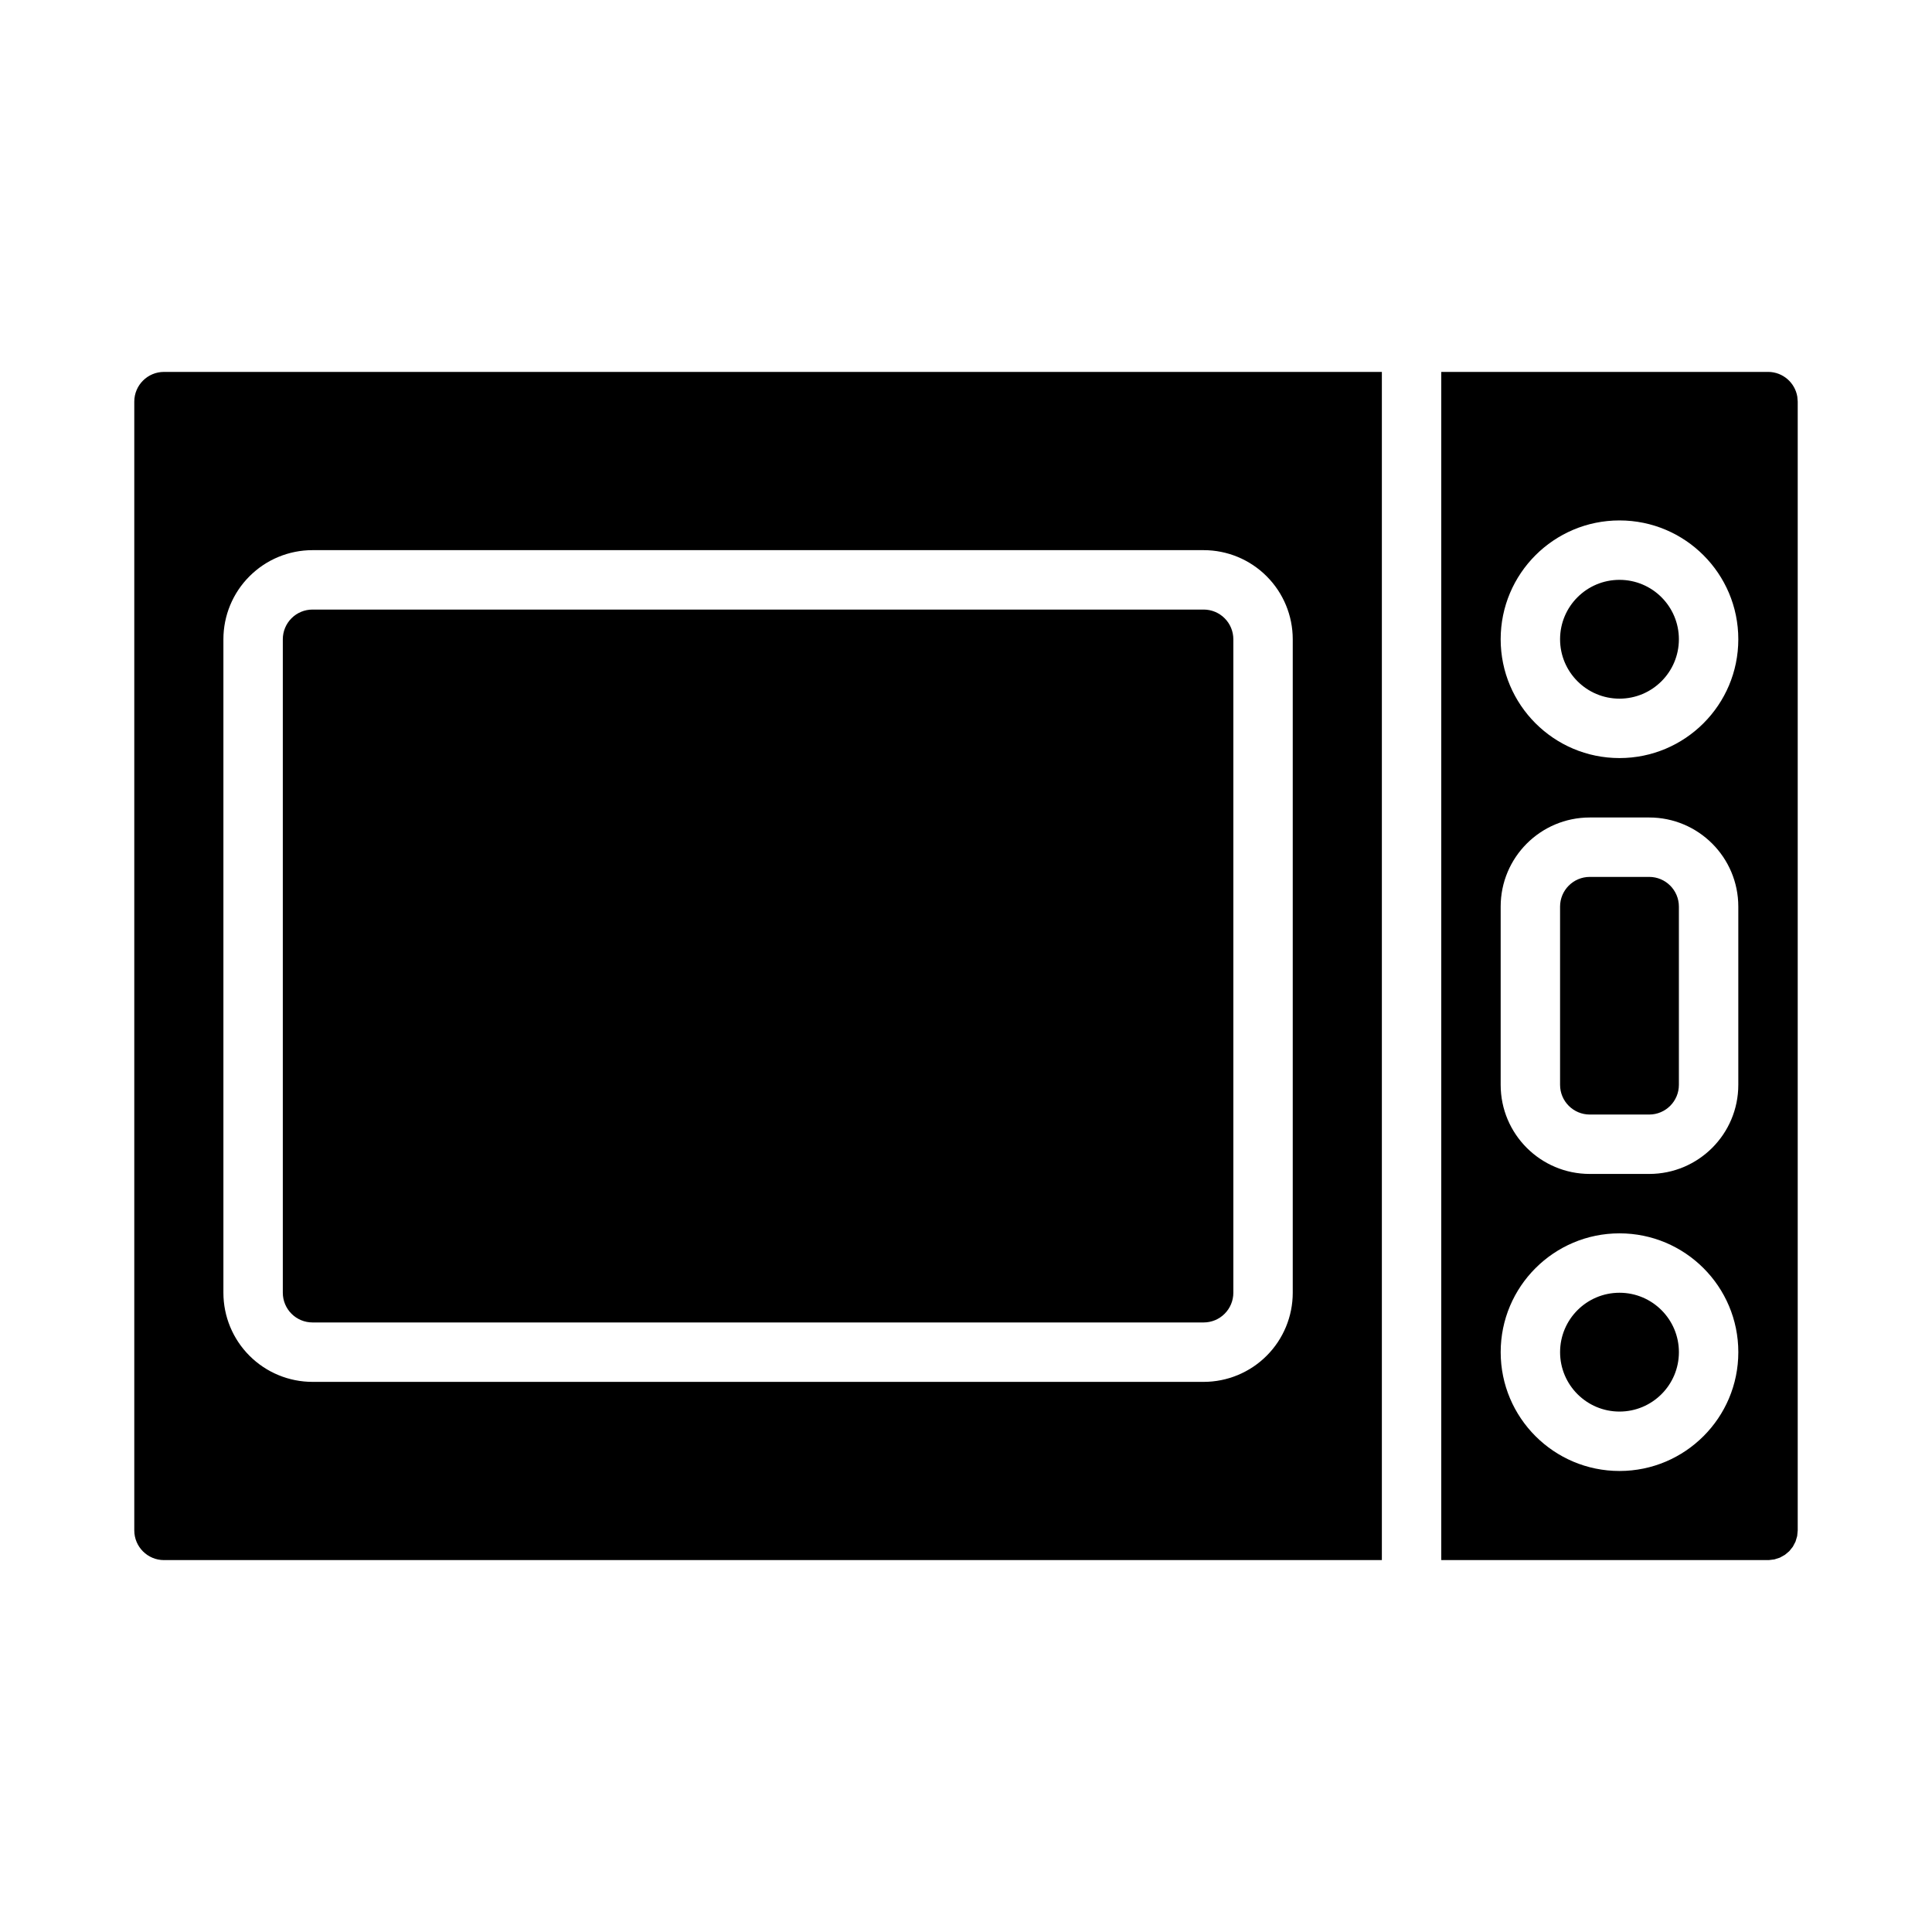 <?xml version="1.0" encoding="UTF-8"?>
<!-- Uploaded to: ICON Repo, www.svgrepo.com, Generator: ICON Repo Mixer Tools -->
<svg fill="#000000" width="800px" height="800px" version="1.1" viewBox="144 144 512 512" xmlns="http://www.w3.org/2000/svg">
 <path d="m525.95 242.56v314.88h86.797l1.48-0.18 1.465-0.473 1.332-0.746 1.156-0.969 0.945-1.18 0.707-1.348 0.441-1.488 0.141-1.488v-299.14l-0.109-1.305c-0.613-3.695-3.801-6.519-7.66-6.566zm-15.742 0h-322.75c-4.344 0-7.871 3.527-7.871 7.871v299.14c0 4.348 3.527 7.871 7.871 7.871h322.75zm62.977 228.29c-17.383 0-31.488 14.105-31.488 31.488 0 17.379 14.105 31.488 31.488 31.488 17.383 0 31.488-14.109 31.488-31.488 0-17.383-14.105-31.488-31.488-31.488zm0 15.742c8.691 0 15.742 7.055 15.742 15.746 0 8.691-7.051 15.742-15.742 15.742s-15.746-7.051-15.746-15.742c0-8.691 7.055-15.746 15.746-15.746zm-86.594-173.18c0-6.266-2.488-12.273-6.918-16.695-4.426-4.434-10.43-6.922-16.695-6.922h-236.16c-6.266 0-12.27 2.488-16.695 6.922-4.434 4.422-6.918 10.43-6.918 16.695v173.18c0 6.266 2.484 12.273 6.918 16.699 4.426 4.43 10.43 6.918 16.695 6.918h236.16c6.266 0 12.27-2.488 16.695-6.918 4.43-4.426 6.918-10.434 6.918-16.699zm-15.742 0c0-2.086-0.828-4.094-2.309-5.566-1.473-1.48-3.477-2.305-5.562-2.305h-236.16c-2.086 0-4.094 0.824-5.562 2.305-1.48 1.473-2.309 3.481-2.309 5.566v173.18c0 2.086 0.828 4.094 2.309 5.566 1.469 1.48 3.477 2.305 5.562 2.305h236.16c2.086 0 4.09-0.824 5.562-2.305 1.48-1.473 2.309-3.481 2.309-5.566zm133.82 70.848c0-13.043-10.574-23.617-23.617-23.617h-15.742c-13.047 0-23.617 10.574-23.617 23.617v47.234c0 13.043 10.57 23.613 23.617 23.613h15.742c13.043 0 23.617-10.57 23.617-23.613zm-15.746 0v47.234c0 4.344-3.523 7.871-7.871 7.871h-15.742c-4.348 0-7.875-3.527-7.875-7.871v-47.234c0-4.344 3.527-7.871 7.875-7.871h15.742c4.348 0 7.871 3.527 7.871 7.871zm-15.742-102.34c-17.383 0-31.488 14.105-31.488 31.488s14.105 31.488 31.488 31.488c17.383 0 31.488-14.105 31.488-31.488s-14.105-31.488-31.488-31.488zm0 15.746c8.691 0 15.742 7.051 15.742 15.742s-7.051 15.742-15.742 15.742-15.746-7.051-15.746-15.742 7.055-15.742 15.746-15.742z" fill-rule="evenodd"/>
</svg>